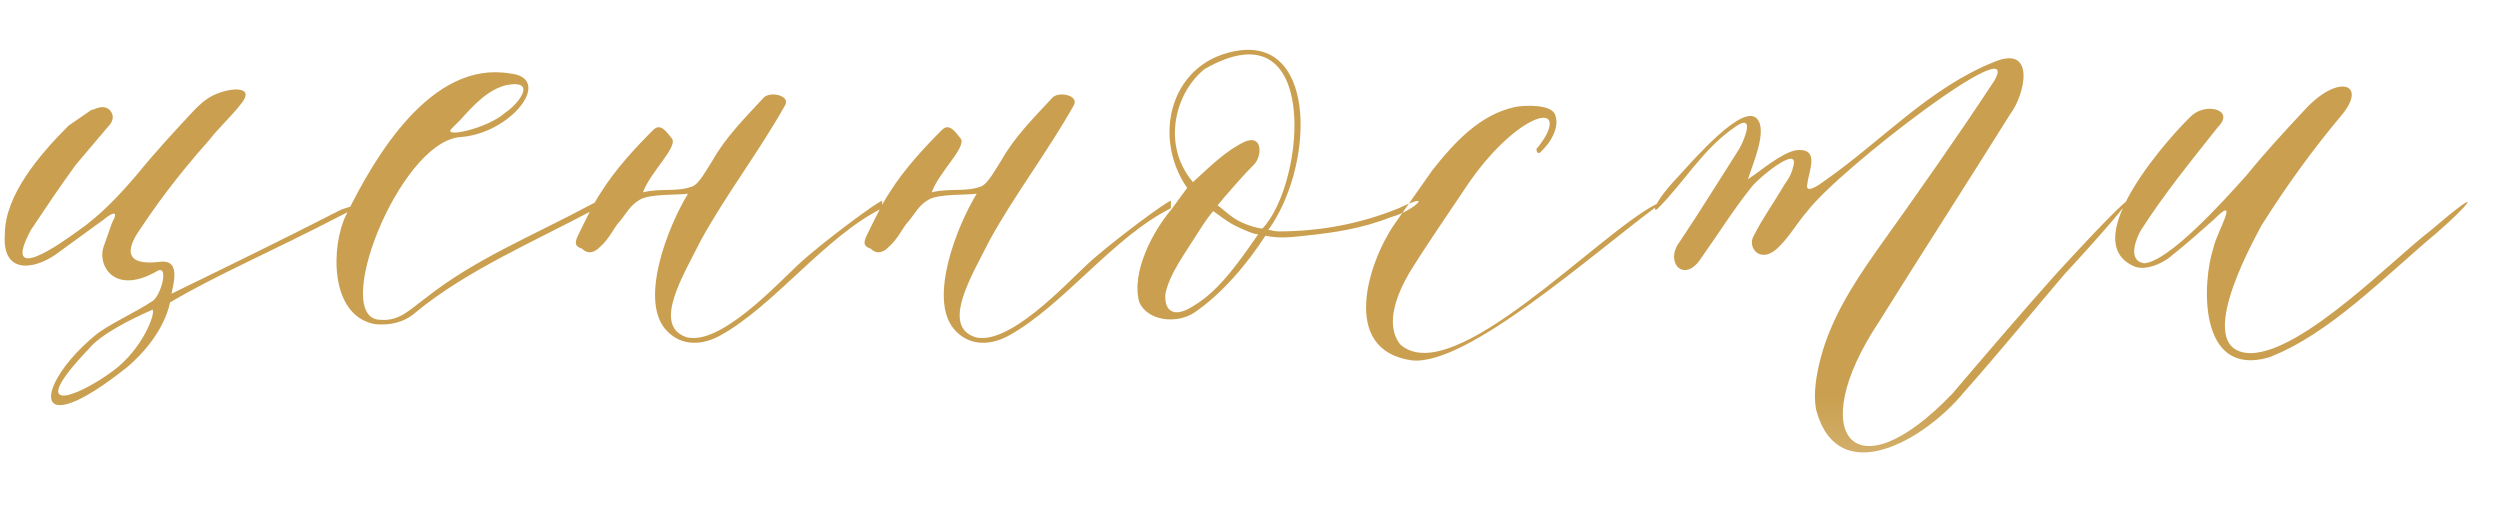 <?xml version="1.0" encoding="UTF-8"?> <svg xmlns="http://www.w3.org/2000/svg" width="207" height="42" viewBox="0 0 207 42" fill="none"> <path d="M14.2 24.32C14.32 23.6 15.04 21.44 13.24 21.68C10.24 22.04 10.48 20.6 11.56 19.04C12.76 17.24 14.44 14.84 17.32 11.6C18.16 10.52 19.12 9.68 19.96 8.6C21.16 7.16 19.24 7.16 17.68 7.88C16.96 8.24 16.48 8.72 16.12 9.08C14.44 10.88 12.88 12.56 11.32 14.48C9.88 16.16 8.32 17.84 6.4 19.16C5.08 20.12 0.04 23.72 2.56 19.04C3.76 17.24 4.96 15.44 6.28 13.64L8.92 10.52C9.28 10.16 9.52 9.68 9.16 9.2C8.8 8.72 8.2 8.84 7.72 9.08H7.6L5.68 10.4C3.28 12.8 0.4 16.16 0.4 19.4C0.16 22.64 2.68 22.4 4.6 21.08L8.56 18.2C9.28 17.6 9.88 17.36 9.28 18.44L8.56 20.48C8.08 21.92 9.4 24.44 12.88 22.52C14.08 21.68 13.36 24.44 12.64 24.92C11.2 25.88 8.8 26.96 7.84 27.8C2.92 31.88 2.32 36.92 10.48 30.44C11.8 29.36 13.6 27.32 14.08 25.04C18.16 22.64 22.24 20.96 28.48 17.72C30.28 16.88 29.56 16.88 28.24 17.36C23.56 19.76 18.88 22.04 14.2 24.32ZM12.64 25.64C12.88 26 11.8 28.88 9.4 30.68C6.16 33.08 2.08 34.4 7.36 28.88C8.32 27.68 10.96 26.36 12.64 25.64ZM42.202 6.08C35.722 5 31.042 12.92 28.642 17.84C27.442 20.24 27.202 26.12 31.042 26.84C32.242 26.96 33.442 26.72 34.402 25.88C38.602 22.4 44.242 20 49.402 17.24C50.242 16.76 49.642 16.52 49.042 16.88C44.122 19.52 39.322 21.44 35.242 24.68C33.922 25.64 33.082 26.6 31.522 26.48C27.322 26.48 32.962 11.96 38.002 11.36C42.322 11.12 45.922 6.44 42.202 6.08ZM41.962 7.04C44.602 6.56 42.802 8.72 41.842 9.32C40.402 10.64 36.562 11.48 37.402 10.64L38.122 9.92C39.202 8.72 40.402 7.4 41.962 7.04ZM73.044 16.64C73.044 16.4 68.004 20.12 66.084 21.92C64.284 23.6 59.604 28.64 56.844 27.92C53.964 26.96 56.604 22.76 58.044 19.88C60.084 16.16 62.844 12.56 65.004 8.72C65.484 7.88 63.684 7.52 63.204 8.12C61.644 9.8 60.084 11.36 59.004 13.28C58.524 14 57.924 15.2 57.324 15.44C56.004 15.92 54.804 15.56 53.244 15.92C53.844 14.24 56.124 12.2 55.644 11.48C55.164 10.88 54.684 10.16 54.084 10.76C52.644 12.2 50.964 14 49.764 15.92C49.044 17 48.444 18.32 47.964 19.28C47.604 20 47.484 20.36 48.204 20.6C48.804 21.2 49.404 20.72 49.644 20.48C50.484 19.76 50.844 18.8 51.324 18.32C51.924 17.6 52.164 17 53.004 16.52C53.844 16.04 56.124 16.16 56.964 16.04C55.284 18.8 53.004 24.68 55.044 27.2C56.124 28.52 57.804 28.76 59.604 27.8C64.164 25.28 68.244 19.64 73.044 17.24V16.64ZM96.95 16.64C96.95 16.4 91.91 20.12 89.99 21.92C88.19 23.6 83.51 28.64 80.75 27.92C77.87 26.96 80.51 22.76 81.95 19.88C83.99 16.16 86.75 12.56 88.91 8.72C89.39 7.88 87.59 7.52 87.11 8.12C85.55 9.8 83.99 11.36 82.91 13.28C82.43 14 81.83 15.2 81.23 15.44C79.91 15.92 78.71 15.56 77.15 15.92C77.75 14.24 80.03 12.2 79.55 11.48C79.07 10.88 78.59 10.16 77.99 10.76C76.55 12.2 74.87 14 73.67 15.92C72.95 17 72.35 18.32 71.87 19.28C71.51 20 71.39 20.36 72.11 20.6C72.71 21.2 73.31 20.72 73.55 20.48C74.39 19.76 74.75 18.8 75.23 18.32C75.83 17.6 76.07 17 76.91 16.52C77.75 16.04 80.03 16.16 80.87 16.04C79.19 18.8 76.91 24.68 78.95 27.2C80.03 28.52 81.71 28.76 83.51 27.8C88.07 25.28 92.15 19.64 96.95 17.24V16.64ZM115.817 17.24C119.057 15.68 116.777 17.6 115.217 17.96C112.817 18.92 110.417 19.28 108.017 19.52C106.937 19.64 105.977 19.76 104.777 19.52C103.217 21.92 101.177 24.32 98.897 25.88C97.457 26.84 95.057 26.6 94.337 25.04C93.617 22.52 95.537 19.04 96.977 17.36L98.297 15.56C95.297 11.24 96.977 4.88 102.737 4.16C109.097 3.44 108.737 13.88 105.017 19.04C105.257 19.04 105.497 19.16 105.857 19.16C109.217 19.16 112.577 18.56 115.817 17.24ZM99.737 5.72C97.337 7.64 96.137 11.96 98.777 15.08C100.217 13.76 101.537 12.44 103.097 11.72C104.537 11.12 104.537 12.92 103.817 13.64C102.977 14.48 102.257 15.32 101.417 16.28L100.817 17C101.177 17.24 101.897 17.96 102.617 18.32C103.337 18.68 104.177 18.92 104.537 18.92C108.137 15.08 109.337 0.2 99.737 5.72ZM104.177 19.4C103.817 19.4 102.977 19.04 102.257 18.68C101.537 18.32 100.817 17.72 100.457 17.48C100.337 17.6 99.857 18.2 99.257 19.16C98.057 21.08 96.857 22.64 96.497 24.32C96.377 25.64 97.097 26.48 98.897 25.28C100.697 24.2 102.137 22.28 103.337 20.6L104.177 19.4ZM115.461 18.56C113.301 21.68 110.901 29 116.901 29.84C121.461 30.32 131.781 21.08 137.301 17C137.301 16.88 137.181 16.88 137.181 16.88C132.381 19.28 120.261 32.36 115.941 28.52C114.621 26.84 115.701 24.32 116.661 22.64C118.221 20.12 119.901 17.72 121.581 15.2C125.301 9.8 129.381 8.36 128.061 11.12C127.941 11.36 127.461 12.08 127.221 12.32C127.221 12.44 127.221 12.68 127.461 12.68C128.421 11.84 129.141 10.52 128.781 9.56C128.541 8.6 126.261 8.72 125.541 8.84C122.541 9.44 120.381 11.84 118.581 14.12L115.461 18.56ZM144.972 15.56C145.332 14.96 149.172 11.72 148.452 13.88C148.332 14.48 147.972 14.96 147.732 15.32C146.892 16.76 145.932 18.08 145.212 19.52C144.612 20.48 145.812 22.04 147.372 20.36C148.212 19.52 148.812 18.44 149.652 17.48C152.292 14 167.652 2.24 165.132 6.68C162.132 11.24 159.012 15.68 155.412 20.72C153.372 23.6 151.572 26.48 150.732 29.72C150.372 31.16 150.132 32.6 150.372 33.92C152.172 40.64 159.372 36.44 162.612 32.48C165.492 29.24 168.132 26 170.892 22.76C178.092 14.96 177.972 14.24 170.172 22.76C167.292 26 164.412 29.36 161.652 32.6C153.492 41.12 149.412 35.96 155.532 26.72C159.132 20.96 162.852 15.2 166.452 9.44C167.652 7.88 168.612 3.68 165.132 5.12C159.732 7.28 155.892 11.6 151.092 14.96C150.612 15.32 149.412 16.16 149.652 15.2C149.772 14.12 150.732 12.2 148.692 12.44C147.492 12.68 145.812 14.12 144.732 14.84C145.092 13.64 146.412 10.76 145.452 9.8C144.252 8.6 140.292 13.16 138.972 14.6C136.812 16.88 136.812 17.72 137.292 17.24C139.452 15.08 141.012 12.32 143.652 10.52C145.332 9.32 144.492 11.48 144.012 12.32C142.332 14.96 140.772 17.48 139.092 20C137.772 21.68 139.452 23.6 140.892 21.32C142.332 19.28 143.532 17.36 144.972 15.56ZM181.484 9.56C180.044 10.88 171.764 19.88 176.684 22.04C177.404 22.4 178.844 22.04 179.924 21.08C181.124 20.12 182.204 19.16 183.284 18.2C185.564 15.92 183.524 19.28 183.284 20.48C182.324 23.36 181.964 31.28 187.844 29.6C192.884 27.68 197.444 22.88 201.764 19.28C204.404 17 206.084 14.96 201.164 19.16C198.164 21.44 190.724 29.12 186.404 29.24C181.484 29.24 186.284 20.48 187.244 18.68C189.284 15.44 191.444 12.44 193.964 9.44C196.004 6.92 193.604 6.08 190.844 9.08C189.164 10.88 187.604 12.56 186.044 14.48C184.124 16.64 179.564 21.68 177.524 21.8C176.084 21.56 176.924 19.64 177.284 19.04C179.204 16.04 181.364 13.4 183.644 10.52C185.084 9.08 182.684 8.48 181.484 9.56Z" fill="url(#paint0_linear_41_3)"></path> <defs> <linearGradient id="paint0_linear_41_3" x1="102.5" y1="-49" x2="102.5" y2="63" gradientUnits="userSpaceOnUse"> <stop offset="0.731" stop-color="#CAA050"></stop> <stop offset="1" stop-color="#CAA050" stop-opacity="0"></stop> </linearGradient> </defs> </svg> 